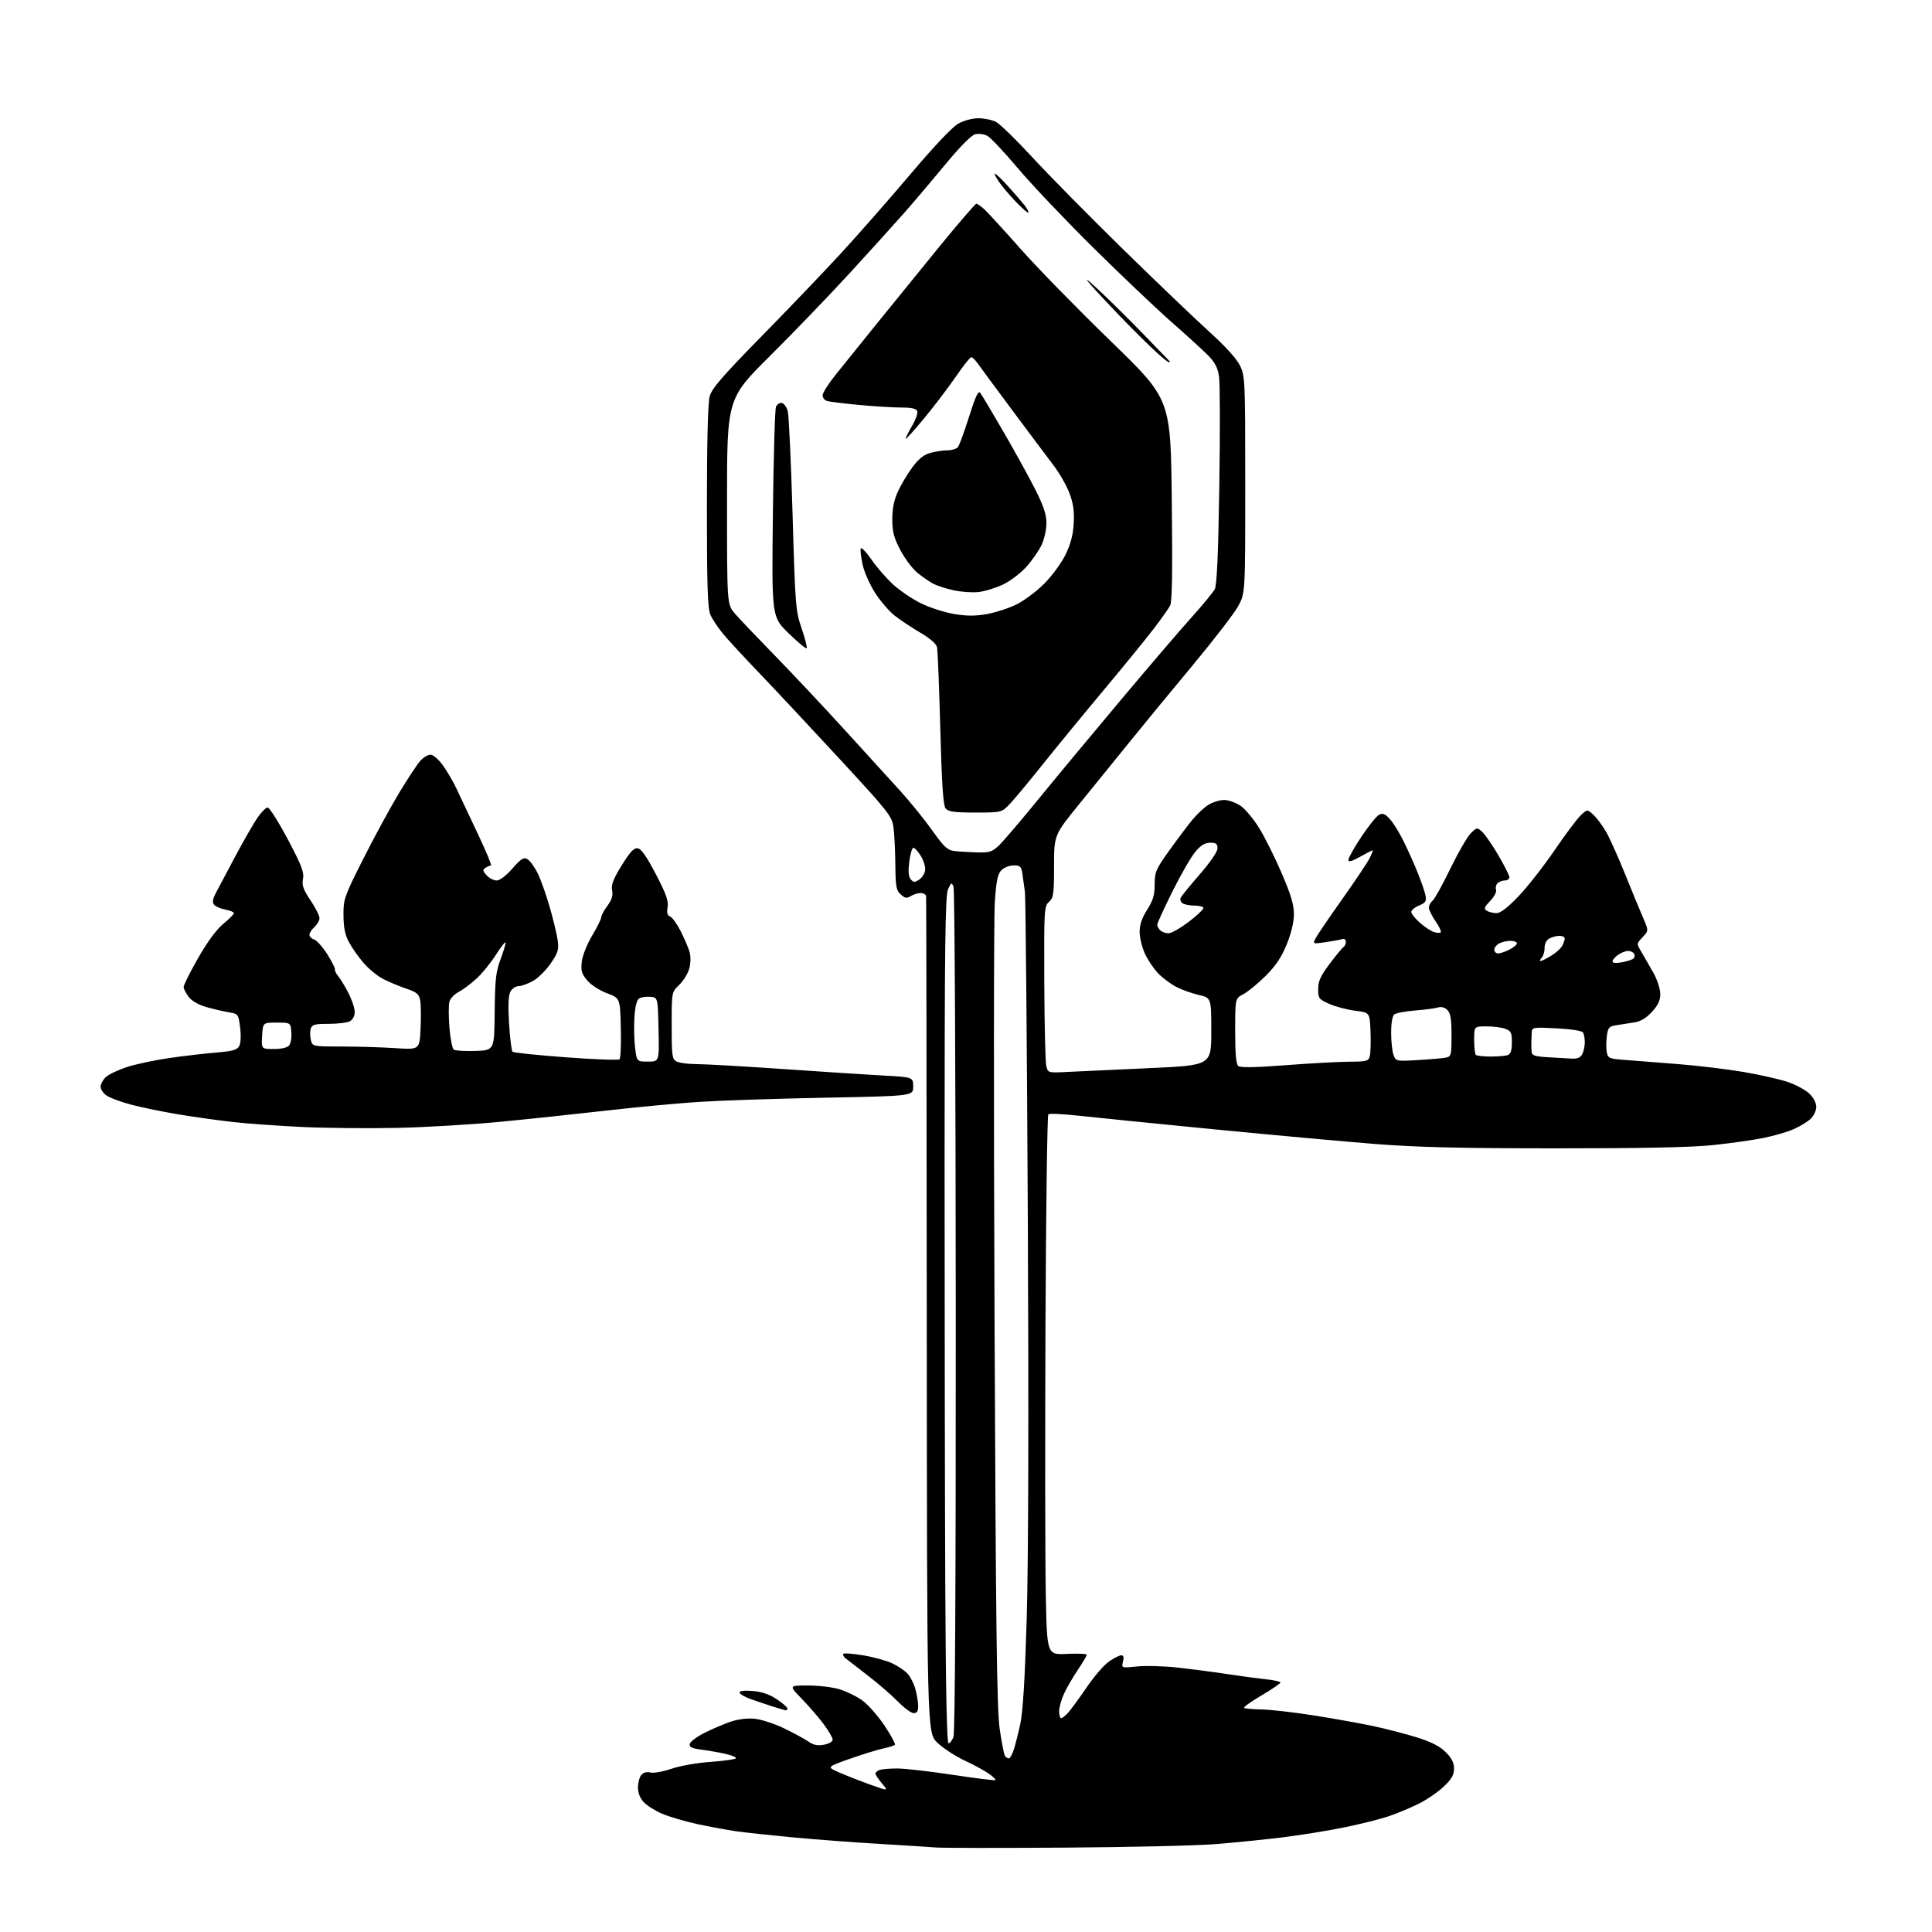 <?xml version="1.0" encoding="UTF-8" standalone="no"?>
<svg 
  version="1.1" 
  xmlns="http://www.w3.org/2000/svg" 
  xmlns:xlink="http://www.w3.org/1999/xlink" 
  xmlns:svg="http://www.w3.org/2000/svg"
  xmlns:rdf="http://www.w3.org/1999/02/22-rdf-syntax-ns#"
  xmlns:cc="http://creativecommons.org/ns#"
  xmlns:dc="http://purl.org/dc/elements/1.1/"
  viewBox="0 0 768 768"
  width="768"
  height="768"
>
<style>svg {background-color: white; }</style>"
<path stroke="none" fill="black" fill-rule="evenodd" d="M423.00,734.46C397.43,734.63 374.48,734.61 372.00,734.40C369.52,734.20 359.40,733.55 349.50,732.97C339.60,732.39 324.30,731.24 315.50,730.42C306.70,729.59 296.43,728.49 292.68,727.96C288.94,727.42 281.88,726.12 277.01,725.06C272.14,723.99 265.92,722.16 263.18,720.98C260.44,719.80 257.16,717.74 255.90,716.39C254.44,714.84 253.60,712.72 253.60,710.57C253.60,708.71 254.19,706.47 254.91,705.60C255.76,704.59 257.07,704.23 258.56,704.61C259.85,704.93 263.59,704.26 266.88,703.12C270.24,701.96 277.07,700.75 282.47,700.38C287.75,700.00 292.28,699.36 292.53,698.95C292.79,698.54 290.86,697.73 288.25,697.16C285.64,696.58 281.34,695.83 278.69,695.49C274.99,695.00 273.95,694.49 274.19,693.25C274.36,692.36 276.98,690.38 280.00,688.86C283.03,687.33 287.69,685.34 290.36,684.43C293.36,683.40 297.03,682.94 299.95,683.22C302.55,683.47 307.79,685.17 311.59,687.00C315.39,688.83 319.76,691.20 321.30,692.26C323.38,693.70 324.99,694.04 327.55,693.56C329.50,693.19 331.00,692.31 331.00,691.53C331.00,690.77 329.37,687.98 327.38,685.33C325.40,682.67 321.47,678.14 318.67,675.25C313.57,670.00 313.57,670.00 321.10,670.00C325.25,670.00 330.90,670.67 333.65,671.49C336.41,672.31 340.54,674.34 342.83,675.99C345.11,677.65 349.08,682.16 351.65,686.01C354.21,689.87 356.05,693.28 355.73,693.60C355.42,693.92 353.21,694.60 350.83,695.12C348.45,695.64 342.48,697.50 337.56,699.24C328.62,702.41 328.62,702.41 333.56,704.57C336.28,705.76 341.81,707.93 345.85,709.38C353.20,712.03 353.20,712.03 350.60,708.94C349.17,707.24 348.00,705.48 348.00,705.03C348.00,704.58 348.71,703.94 349.58,703.61C350.45,703.27 353.63,703.00 356.64,703.00C359.66,703.00 369.59,704.13 378.71,705.52C387.83,706.90 395.48,707.85 395.71,707.63C395.93,707.40 394.77,706.26 393.12,705.09C391.47,703.91 387.09,701.53 383.38,699.80C379.67,698.06 374.80,694.86 372.56,692.69C368.50,688.75 368.50,688.75 368.40,523.12C368.34,432.03 368.23,356.94 368.15,356.25C368.07,355.56 367.09,355.00 365.99,355.00C364.88,355.00 363.10,355.54 362.04,356.21C360.45,357.20 359.75,357.08 358.06,355.55C356.25,353.92 355.99,352.45 355.91,343.60C355.86,338.04 355.53,331.39 355.16,328.82C354.54,324.41 353.25,322.78 333.50,301.41C321.95,288.90 307.71,273.69 301.86,267.59C296.00,261.49 289.52,254.47 287.46,252.00C285.40,249.53 283.10,246.05 282.36,244.28C281.29,241.76 281.00,232.51 281.01,201.28C281.01,175.46 281.40,160.11 282.11,157.54C282.99,154.39 287.10,149.62 302.38,134.04C312.93,123.29 327.17,108.42 334.03,100.98C340.89,93.55 353.37,79.34 361.77,69.41C371.20,58.25 378.51,50.52 380.90,49.17C383.15,47.91 386.51,47.00 388.94,47.00C391.23,47.00 394.38,47.66 395.94,48.47C397.50,49.27 404.08,55.69 410.56,62.72C417.03,69.75 433.17,86.11 446.42,99.07C459.66,112.03 475.08,126.78 480.67,131.84C487.12,137.67 491.61,142.63 492.92,145.34C494.93,149.48 495.00,151.15 495.00,192.70C495.00,235.77 495.00,235.77 492.25,240.87C490.74,243.68 482.47,254.42 473.88,264.74C465.29,275.06 454.04,288.73 448.88,295.13C443.72,301.52 434.89,312.42 429.25,319.34C419.00,331.93 419.00,331.93 419.00,344.31C419.00,355.42 418.79,356.88 417.00,358.50C415.08,360.24 415.00,361.50 415.12,390.40C415.18,406.96 415.53,421.85 415.88,423.50C416.53,426.50 416.53,426.50 424.01,426.12C428.13,425.91 442.75,425.24 456.50,424.62C481.50,423.50 481.50,423.50 481.50,410.08C481.50,396.65 481.50,396.65 476.50,395.50C473.75,394.87 469.70,393.41 467.50,392.26C465.30,391.12 462.06,388.67 460.31,386.84C458.55,385.00 456.20,381.48 455.08,379.00C453.96,376.52 453.03,372.68 453.02,370.45C453.01,367.63 453.92,364.94 456.00,361.66C458.37,357.92 459.00,355.81 459.00,351.57C459.00,346.66 459.47,345.55 464.61,338.36C467.70,334.03 471.82,328.54 473.77,326.14C475.72,323.74 478.71,320.93 480.41,319.89C482.11,318.86 484.90,318.01 486.60,318.00C488.31,318.00 491.23,319.03 493.10,320.29C494.96,321.54 498.33,325.57 500.58,329.22C502.82,332.88 506.85,340.96 509.52,347.19C513.22,355.80 514.37,359.69 514.35,363.50C514.33,366.65 513.26,371.09 511.45,375.50C509.37,380.59 507.08,383.99 503.04,388.00C499.99,391.02 496.04,394.27 494.25,395.20C491.00,396.91 491.00,396.91 491.00,409.83C491.00,418.96 491.37,423.05 492.25,423.77C493.10,424.46 499.12,424.35 511.00,423.44C520.62,422.70 531.98,422.07 536.23,422.05C543.41,422.00 544.00,421.84 544.53,419.74C544.84,418.49 544.96,414.11 544.80,409.99C544.50,402.50 544.50,402.50 538.72,401.78C535.53,401.39 530.92,400.17 528.47,399.09C524.26,397.23 524.00,396.88 524.00,393.16C524.00,390.01 524.94,387.95 528.58,383.11C531.09,379.76 533.57,376.77 534.08,376.45C534.58,376.14 535.00,375.20 535.00,374.37C535.00,373.41 534.37,373.05 533.25,373.38C532.29,373.66 529.32,374.19 526.65,374.57C521.79,375.26 521.79,375.26 523.03,372.88C523.72,371.57 528.43,364.65 533.50,357.50C538.57,350.35 543.47,343.04 544.39,341.25C545.30,339.46 545.87,338.00 545.65,338.00C545.43,338.00 543.17,339.16 540.63,340.59C537.29,342.45 536.00,342.79 536.00,341.80C536.00,341.04 538.31,336.94 541.14,332.67C543.97,328.41 547.12,324.47 548.15,323.92C549.64,323.12 550.52,323.45 552.43,325.52C553.76,326.96 556.23,330.91 557.91,334.31C559.60,337.72 562.16,343.43 563.59,347.00C565.03,350.57 566.43,354.67 566.69,356.09C567.10,358.25 566.66,358.90 564.09,359.96C562.39,360.67 561.00,361.82 561.00,362.52C561.00,363.22 562.55,365.15 564.43,366.81C566.32,368.47 568.83,370.13 570.01,370.50C571.19,370.88 572.41,370.92 572.72,370.61C573.04,370.29 572.11,368.32 570.65,366.21C569.19,364.11 568.00,361.68 568.00,360.82C568.00,359.95 568.67,358.69 569.49,358.01C570.30,357.33 573.48,351.61 576.54,345.29C579.60,338.98 583.23,332.68 584.61,331.30C587.06,328.85 587.16,328.83 589.17,330.65C590.30,331.67 593.20,335.87 595.62,339.98C598.03,344.09 600.00,348.03 600.00,348.73C600.00,349.43 599.19,350.00 598.20,350.00C597.21,350.00 595.90,350.50 595.28,351.12C594.66,351.74 594.40,352.89 594.71,353.68C595.01,354.48 593.98,356.45 592.40,358.11C590.00,360.60 589.78,361.25 591.02,362.03C591.83,362.55 593.56,362.98 594.85,362.98C596.46,363.00 599.24,360.87 603.66,356.25C607.21,352.54 613.64,344.32 617.95,338.00C622.26,331.68 626.96,325.41 628.39,324.08C631.00,321.65 631.00,321.65 633.53,324.02C634.91,325.33 637.20,328.44 638.61,330.95C640.02,333.45 643.35,340.90 646.01,347.50C648.66,354.10 651.86,361.85 653.11,364.73C655.38,369.96 655.38,369.96 652.96,372.54C650.53,375.12 650.53,375.12 652.43,378.31C653.47,380.07 655.59,383.75 657.14,386.50C658.75,389.34 659.97,393.03 659.98,395.05C660.00,397.70 659.15,399.53 656.69,402.22C654.44,404.68 652.20,406.02 649.69,406.42C647.66,406.74 644.48,407.23 642.63,407.52C639.60,407.99 639.21,408.43 638.74,411.89C638.46,414.00 638.45,416.88 638.72,418.29C639.17,420.69 639.65,420.88 646.35,421.37C650.28,421.66 659.80,422.40 667.50,423.03C675.20,423.65 686.67,425.04 693.00,426.11C699.33,427.18 707.18,428.95 710.45,430.03C713.72,431.11 717.65,433.21 719.20,434.69C720.88,436.30 722.00,438.43 722.00,440.01C722.00,441.46 720.98,443.61 719.74,444.78C718.49,445.95 715.46,447.79 712.99,448.87C710.52,449.96 705.12,451.52 701.00,452.36C696.88,453.19 687.88,454.46 681.00,455.19C672.41,456.09 652.87,456.50 618.50,456.48C580.34,456.47 563.29,456.06 546.50,454.74C534.40,453.79 505.82,451.18 483.00,448.96C460.18,446.73 436.10,444.31 429.50,443.58C422.90,442.85 417.15,442.56 416.72,442.95C416.30,443.34 415.79,481.19 415.59,527.08C415.40,572.96 415.46,621.15 415.72,634.16C416.21,657.82 416.21,657.82 424.10,657.45C428.45,657.24 432.00,657.40 432.00,657.80C432.00,658.20 430.38,660.93 428.41,663.86C426.43,666.80 423.97,671.07 422.93,673.35C421.89,675.63 421.03,678.74 421.02,680.25C421.01,681.76 421.37,683.00 421.83,683.00C422.28,683.00 423.56,681.99 424.67,680.75C425.78,679.51 429.09,674.97 432.03,670.66C434.97,666.34 438.97,661.73 440.92,660.41C442.87,659.08 445.04,658.00 445.75,658.00C446.63,658.00 446.84,658.81 446.40,660.54C445.76,663.08 445.76,663.08 452.13,662.44C455.63,662.09 463.00,662.31 468.50,662.92C474.00,663.54 482.77,664.69 488.00,665.49C493.23,666.29 500.09,667.21 503.25,667.54C506.41,667.87 509.00,668.45 509.00,668.83C509.00,669.20 505.63,671.50 501.51,673.93C497.39,676.36 494.26,678.59 494.56,678.89C494.86,679.19 497.89,679.47 501.30,679.52C504.71,679.57 514.02,680.62 522.00,681.87C529.98,683.12 540.77,685.05 546.00,686.17C551.23,687.29 559.08,689.33 563.46,690.71C569.03,692.47 572.41,694.21 574.71,696.51C577.08,698.88 578.00,700.71 578.00,703.05C578.00,705.56 577.06,707.20 573.94,710.17C571.71,712.29 567.28,715.35 564.09,716.95C560.91,718.56 555.47,720.83 552.02,721.99C548.56,723.16 540.51,725.17 534.12,726.47C527.73,727.77 516.65,729.54 509.50,730.42C502.35,731.29 490.43,732.49 483.00,733.08C475.57,733.67 448.57,734.29 423.00,734.46zM400.98,699.00C401.46,699.00 402.33,697.52 402.93,695.71C403.53,693.90 404.71,689.29 405.55,685.46C406.61,680.64 407.41,667.73 408.13,643.50C408.80,621.29 408.96,562.83 408.57,483.51C408.23,414.77 407.71,356.72 407.42,354.51C407.13,352.31 406.67,349.04 406.40,347.25C405.97,344.43 405.52,344.00 402.95,344.00C401.33,344.00 399.15,344.85 398.10,345.90C396.59,347.41 396.05,349.99 395.45,358.65C395.04,364.62 394.99,438.80 395.34,523.50C395.86,647.36 396.26,679.39 397.38,687.17C398.15,692.48 399.08,697.32 399.45,697.92C399.82,698.51 400.51,699.00 400.98,699.00zM377.05,693.00C377.60,693.00 378.49,691.85 379.02,690.43C379.65,688.80 379.97,627.24 379.93,521.18C379.89,429.51 379.49,353.60 379.04,352.50C378.28,350.65 378.12,350.73 376.86,353.50C375.74,355.97 375.50,375.20 375.49,462.00C375.49,520.02 375.61,595.74 375.76,630.25C375.95,671.34 376.39,693.00 377.05,693.00zM363.21,681.00C362.22,681.00 359.41,678.94 356.96,676.43C354.51,673.91 349.18,669.30 345.13,666.18C341.07,663.05 337.06,659.94 336.20,659.26C335.35,658.58 334.92,657.75 335.26,657.41C335.59,657.07 339.16,657.35 343.18,658.02C347.21,658.70 352.36,660.11 354.62,661.17C356.89,662.23 359.66,664.09 360.78,665.30C361.89,666.51 363.30,669.30 363.90,671.50C364.50,673.70 364.99,676.74 364.99,678.25C365.00,680.23 364.50,681.00 363.21,681.00zM312.25,679.87C311.84,679.80 309.48,679.10 307.00,678.31C304.52,677.51 300.59,676.18 298.25,675.35C295.91,674.52 294.00,673.37 294.00,672.79C294.00,672.15 296.00,671.92 299.25,672.19C302.80,672.49 305.88,673.54 308.75,675.45C311.09,677.00 313.00,678.66 313.00,679.13C313.00,679.61 312.66,679.94 312.25,679.87zM158.00,448.35C146.72,448.59 129.85,448.44 120.50,448.01C111.15,447.57 98.78,446.70 93.00,446.06C87.22,445.43 77.33,444.04 71.00,442.99C64.67,441.94 56.24,440.21 52.25,439.15C48.26,438.09 43.87,436.49 42.50,435.59C41.12,434.69 40.00,433.08 40.00,432.02C40.00,430.95 40.93,429.22 42.06,428.16C43.19,427.11 46.93,425.32 50.37,424.19C53.81,423.06 61.32,421.46 67.06,420.62C72.80,419.79 81.23,418.80 85.79,418.42C92.51,417.87 94.27,417.37 95.10,415.81C95.71,414.68 95.85,411.65 95.45,408.47C94.79,403.18 94.69,403.03 91.14,402.44C89.14,402.11 85.17,401.19 82.32,400.41C79.07,399.51 76.36,398.00 75.07,396.36C73.93,394.91 73.00,393.10 73.00,392.34C73.00,391.57 75.59,386.40 78.75,380.85C82.44,374.39 86.02,369.51 88.75,367.26C91.09,365.34 93.00,363.41 93.00,362.99C93.00,362.57 91.47,361.94 89.60,361.58C87.73,361.23 85.71,360.36 85.12,359.65C84.33,358.69 84.52,357.43 85.83,354.92C86.81,353.04 90.25,346.55 93.48,340.50C96.71,334.45 100.64,327.59 102.22,325.25C103.80,322.91 105.68,321.00 106.40,321.00C107.11,321.00 110.70,326.67 114.38,333.60C119.91,344.03 120.95,346.75 120.45,349.39C119.97,351.97 120.54,353.60 123.43,357.89C125.39,360.81 127.00,363.99 127.00,364.95C127.00,365.90 126.10,367.50 125.00,368.50C123.90,369.50 123.00,370.88 123.00,371.59C123.00,372.29 123.84,373.13 124.87,373.46C125.89,373.78 128.23,376.40 130.06,379.27C131.88,382.15 133.28,384.89 133.15,385.38C133.02,385.86 133.56,386.98 134.34,387.88C135.12,388.77 136.94,391.75 138.38,394.49C139.82,397.24 141.00,400.71 141.00,402.21C141.00,403.88 140.25,405.33 139.07,405.96C138.00,406.53 134.21,407.00 130.63,407.00C125.11,407.00 124.04,407.29 123.53,408.91C123.19,409.97 123.21,411.99 123.57,413.41C124.22,416.00 124.22,416.00 135.86,416.01C142.26,416.01 151.84,416.30 157.14,416.65C166.78,417.29 166.78,417.29 167.18,408.89C167.41,404.28 167.33,399.19 167.02,397.59C166.55,395.16 165.62,394.39 161.47,392.98C158.72,392.05 154.62,390.34 152.35,389.18C150.07,388.02 146.55,385.14 144.52,382.78C142.49,380.43 139.87,376.70 138.70,374.50C137.16,371.60 136.56,368.66 136.54,363.80C136.50,357.41 136.85,356.41 144.30,341.62C148.58,333.10 155.00,321.29 158.55,315.37C162.11,309.45 165.99,303.57 167.18,302.31C168.37,301.04 170.17,300.00 171.17,300.00C172.17,300.00 174.34,301.87 175.99,304.15C177.65,306.43 180.09,310.59 181.41,313.40C182.74,316.20 186.53,324.24 189.84,331.25C193.15,338.26 195.56,344.01 195.18,344.02C194.81,344.02 193.84,344.45 193.04,344.95C191.79,345.74 191.85,346.18 193.44,347.94C194.47,349.07 196.25,350.00 197.40,350.01C198.66,350.01 201.18,348.11 203.68,345.26C207.18,341.26 208.15,340.67 209.68,341.56C210.68,342.14 212.49,344.61 213.71,347.06C214.92,349.50 217.08,355.55 218.50,360.50C219.93,365.45 221.36,371.42 221.69,373.78C222.20,377.50 221.85,378.68 218.93,382.96C217.09,385.66 213.92,388.80 211.90,389.93C209.88,391.07 207.29,392.00 206.15,392.00C205.01,392.00 203.54,392.99 202.90,394.20C202.08,395.72 201.92,399.63 202.36,406.90C202.72,412.68 203.34,417.71 203.75,418.09C204.16,418.47 213.72,419.46 225.00,420.30C236.28,421.14 245.85,421.49 246.28,421.08C246.71,420.67 246.94,415.03 246.78,408.55C246.50,396.77 246.50,396.77 241.29,394.83C238.34,393.73 234.94,391.53 233.44,389.74C231.22,387.11 230.86,385.89 231.27,382.31C231.54,379.88 233.32,375.39 235.38,371.94C237.37,368.59 239.00,365.30 239.00,364.62C239.00,363.94 240.10,361.89 241.45,360.07C243.23,357.66 243.74,355.97 243.33,353.92C242.89,351.72 243.75,349.49 247.13,344.01C250.47,338.60 251.97,337.00 253.50,337.21C254.91,337.42 257.05,340.47 260.71,347.50C264.81,355.36 265.80,358.17 265.38,360.61C264.98,362.86 265.26,363.89 266.37,364.31C267.22,364.64 269.12,367.29 270.60,370.19C272.07,373.10 273.66,376.81 274.12,378.44C274.62,380.15 274.57,382.90 274.00,384.99C273.47,386.97 271.67,389.90 270.02,391.48C267.00,394.37 267.00,394.37 267.00,407.65C267.00,419.76 267.17,421.02 268.93,421.96C270.00,422.53 273.56,423.00 276.85,423.00C280.15,423.00 295.59,423.88 311.17,424.95C326.75,426.03 344.79,427.20 351.25,427.55C363.00,428.20 363.00,428.20 363.00,431.94C363.00,435.68 363.00,435.68 328.25,436.35C309.14,436.71 286.52,437.46 278.00,438.01C269.48,438.56 252.82,440.12 241.00,441.48C229.18,442.83 210.28,444.83 199.00,445.92C187.72,447.01 169.28,448.10 158.00,448.35zM257.60,422.00C262.06,422.00 262.06,422.00 261.78,409.25C261.50,396.50 261.50,396.50 258.50,396.24C256.85,396.10 254.85,396.40 254.05,396.92C253.11,397.53 252.46,400.18 252.19,404.42C251.96,408.03 252.08,413.46 252.46,416.49C253.14,422.00 253.14,422.00 257.60,422.00zM563.71,421.39C568.54,421.11 573.51,420.67 574.75,420.42C576.87,419.99 577.00,419.47 577.00,411.55C577.00,405.07 576.62,402.76 575.35,401.49C574.31,400.45 572.93,400.08 571.60,400.49C570.45,400.84 566.35,401.38 562.50,401.69C558.65,402.00 554.94,402.70 554.25,403.25C553.49,403.86 553.00,406.70 553.00,410.56C553.00,414.03 553.43,418.00 553.96,419.39C554.90,421.88 555.03,421.90 563.71,421.39zM624.71,420.81C627.00,420.94 628.23,420.44 628.96,419.07C629.53,418.00 629.99,415.86 629.98,414.32C629.98,412.77 629.64,411.00 629.23,410.39C628.82,409.76 624.25,409.06 618.75,408.78C609.37,408.30 609.00,408.36 608.88,410.39C608.82,411.55 608.75,413.40 608.73,414.50C608.71,415.60 608.76,417.27 608.85,418.20C608.97,419.57 610.25,419.98 615.25,420.26C618.69,420.45 622.95,420.70 624.71,420.81zM592.58,420.00C595.47,420.00 598.55,419.73 599.42,419.39C600.53,418.97 601.00,417.47 601.00,414.37C601.00,410.55 600.65,409.82 598.43,408.98C597.02,408.44 593.65,408.00 590.93,408.00C586.00,408.00 586.00,408.00 586.00,413.33C586.00,416.27 586.30,418.97 586.67,419.33C587.03,419.70 589.70,420.00 592.58,420.00zM189.00,417.76C196.50,417.50 196.50,417.50 196.64,402.34C196.76,389.61 197.12,386.29 198.89,381.56C200.05,378.46 201.00,375.38 200.99,374.71C200.99,374.05 199.26,376.20 197.16,379.50C195.06,382.80 191.49,387.16 189.23,389.19C186.97,391.22 183.80,393.57 182.19,394.40C180.57,395.24 178.98,396.95 178.64,398.21C178.30,399.47 178.31,404.10 178.66,408.50C179.01,412.90 179.79,416.84 180.40,417.26C181.00,417.67 184.88,417.90 189.00,417.76zM108.83,417.00C111.88,417.00 114.21,416.46 114.94,415.57C115.59,414.78 115.99,412.42 115.81,410.32C115.50,406.50 115.50,406.50 110.00,406.50C104.50,406.50 104.50,406.50 104.20,411.75C103.90,417.00 103.90,417.00 108.83,417.00zM644.75,382.53C646.81,382.15 648.89,381.47 649.36,381.01C649.84,380.55 649.92,379.69 649.55,379.09C649.18,378.49 648.11,378.00 647.16,378.00C646.22,378.00 644.44,378.70 643.22,379.56C642.00,380.41 641.00,381.59 641.00,382.17C641.00,382.84 642.35,382.97 644.75,382.53zM612.43,382.00C612.89,382.00 614.79,381.06 616.64,379.91C618.50,378.76 620.47,376.99 621.01,375.98C621.56,374.96 622.00,373.65 622.00,373.07C622.00,372.48 621.07,372.00 619.93,372.00C618.80,372.00 617.00,372.47 615.93,373.04C614.74,373.68 614.00,375.13 614.00,376.84C614.00,378.36 613.46,380.14 612.80,380.80C612.14,381.46 611.97,382.00 612.43,382.00zM595.55,379.00C596.40,379.00 598.43,378.31 600.05,377.47C601.67,376.64 603.00,375.51 603.00,374.97C603.00,374.44 601.85,374.00 600.43,374.00C599.02,374.00 597.00,374.47 595.93,375.04C594.87,375.60 594.00,376.73 594.00,377.54C594.00,378.34 594.70,379.00 595.55,379.00zM464.49,371.00C465.64,371.00 469.35,368.89 472.73,366.30C476.11,363.72 478.65,361.25 478.38,360.80C478.11,360.36 476.45,359.99 474.69,359.98C472.94,359.98 470.87,359.57 470.10,359.09C469.34,358.60 469.00,357.59 469.36,356.85C469.71,356.11 473.14,351.90 476.98,347.50C481.08,342.78 483.96,338.58 483.97,337.25C483.99,335.42 483.45,335.00 481.07,335.00C478.91,335.00 477.34,335.98 475.05,338.75C473.35,340.81 469.27,347.92 465.98,354.54C462.69,361.17 460.00,367.04 460.00,367.59C460.00,368.15 460.54,369.14 461.20,369.80C461.86,370.46 463.34,371.00 464.49,371.00zM365.39,349.66C366.55,348.90 367.62,347.20 367.77,345.89C367.92,344.57 367.14,342.04 366.04,340.25C364.93,338.46 363.61,337.00 363.09,337.00C362.57,337.00 361.83,339.48 361.46,342.51C360.97,346.36 361.15,348.47 362.03,349.53C363.12,350.84 363.58,350.86 365.39,349.66zM388.23,338.84C393.23,338.98 394.35,338.64 396.92,336.25C398.55,334.74 405.42,326.71 412.19,318.41C418.96,310.11 433.72,292.33 444.99,278.91C456.26,265.48 469.12,250.45 473.58,245.50C478.03,240.55 482.22,235.48 482.88,234.24C483.73,232.65 484.27,220.42 484.70,193.24C485.03,171.93 484.98,152.35 484.59,149.72C484.04,146.10 482.98,144.05 480.18,141.22C478.15,139.18 471.54,133.15 465.49,127.83C459.45,122.50 445.48,109.23 434.45,98.33C423.43,87.42 409.99,73.26 404.60,66.86C399.21,60.46 393.75,54.67 392.47,53.99C391.20,53.30 389.03,53.03 387.66,53.37C386.11,53.76 381.67,58.24 375.88,65.25C370.77,71.44 363.42,80.10 359.55,84.50C355.68,88.90 345.91,99.70 337.84,108.50C329.77,117.30 315.48,132.15 306.09,141.49C289.00,158.48 289.00,158.48 289.00,199.36C289.00,240.24 289.00,240.24 292.11,243.87C293.82,245.87 300.72,253.12 307.44,260.00C314.16,266.88 326.60,280.10 335.08,289.38C343.56,298.66 353.81,309.91 357.85,314.38C361.89,318.85 367.65,325.96 370.64,330.19C375.20,336.63 376.60,337.94 379.29,338.28C381.06,338.50 385.08,338.75 388.23,338.84zM387.74,323.00C379.35,323.00 376.98,322.68 375.92,321.40C374.93,320.21 374.39,312.25 373.78,289.65C373.34,273.07 372.75,258.51 372.48,257.29C372.17,255.90 369.68,253.74 365.74,251.43C362.31,249.42 357.74,246.38 355.59,244.68C353.45,242.98 349.98,238.95 347.90,235.73C345.82,232.50 343.58,227.48 342.93,224.57C342.28,221.66 341.93,218.72 342.15,218.05C342.37,217.38 344.30,219.37 346.43,222.46C348.56,225.56 352.52,230.08 355.24,232.52C357.95,234.96 362.94,238.30 366.34,239.95C369.73,241.59 375.54,243.45 379.26,244.07C384.22,244.91 387.68,244.92 392.23,244.12C395.64,243.52 400.92,241.81 403.97,240.33C407.01,238.84 412.00,235.12 415.06,232.06C418.13,229.00 421.94,223.81 423.54,220.52C425.61,216.27 426.57,212.65 426.82,208.02C427.09,203.17 426.65,200.09 425.10,196.00C423.95,192.97 421.13,188.03 418.81,185.00C416.50,181.97 409.09,172.07 402.34,163.00C395.59,153.93 389.35,145.49 388.48,144.25C387.62,143.01 386.53,142.00 386.08,142.00C385.62,142.00 382.86,145.49 379.94,149.75C377.02,154.01 371.34,161.48 367.32,166.34C363.29,171.20 360.00,174.84 360.00,174.43C360.00,174.01 361.16,171.69 362.58,169.27C364.00,166.85 364.92,164.22 364.61,163.43C364.22,162.42 362.38,162.00 358.28,162.00C355.10,162.00 347.55,161.54 341.50,160.97C335.45,160.41 329.71,159.70 328.75,159.40C327.79,159.11 327.00,158.09 327.00,157.13C327.00,156.18 329.33,152.50 332.19,148.95C335.04,145.40 342.09,136.65 347.86,129.50C353.63,122.35 364.87,108.51 372.83,98.75C380.80,88.99 387.67,81.00 388.10,81.00C388.54,81.00 389.99,82.01 391.34,83.25C392.69,84.49 399.21,91.62 405.83,99.09C412.46,106.57 428.56,123.04 441.61,135.69C465.35,158.69 465.35,158.69 465.80,198.67C466.14,227.51 465.95,239.23 465.12,240.77C464.49,241.95 461.65,245.97 458.81,249.70C455.96,253.44 447.05,264.38 439.01,274.00C430.96,283.62 420.07,296.90 414.79,303.50C409.52,310.10 403.64,317.19 401.72,319.25C398.23,323.00 398.23,323.00 387.74,323.00zM320.65,257.69C320.36,257.98 317.12,255.28 313.44,251.70C306.77,245.19 306.77,245.19 307.23,204.34C307.48,181.88 308.04,162.69 308.47,161.70C308.90,160.71 309.95,160.04 310.80,160.20C311.66,160.37 312.71,161.84 313.15,163.48C313.59,165.11 314.45,183.56 315.06,204.48C316.12,240.92 316.27,242.80 318.67,249.83C320.05,253.86 320.94,257.40 320.65,257.69zM389.00,235.34C386.52,235.62 382.02,235.30 379.00,234.63C375.98,233.96 372.38,232.80 371.00,232.06C369.62,231.32 366.89,229.45 364.91,227.90C362.94,226.36 359.85,222.31 358.04,218.92C355.38,213.93 354.74,211.57 354.70,206.62C354.67,202.43 355.34,198.97 356.82,195.65C358.00,192.98 360.58,188.61 362.55,185.93C365.13,182.42 367.16,180.77 369.81,180.04C371.84,179.47 374.91,179.01 376.63,179.01C378.35,179.00 380.21,178.44 380.78,177.75C381.34,177.06 383.33,171.63 385.21,165.67C387.76,157.57 388.88,155.17 389.66,156.17C390.24,156.90 394.49,164.03 399.10,172.00C403.72,179.97 409.41,190.32 411.75,195.00C414.88,201.27 415.99,204.68 415.98,208.00C415.96,210.47 415.13,214.30 414.11,216.50C413.10,218.70 410.39,222.61 408.10,225.19C405.79,227.80 401.61,230.99 398.71,232.36C395.85,233.72 391.48,235.06 389.00,235.34zM464.61,144.00C464.21,144.00 461.38,141.64 458.32,138.75C455.26,135.86 449.28,129.90 445.03,125.50C440.78,121.10 435.54,115.47 433.40,113.00C430.78,109.96 432.02,110.85 437.23,115.72C441.47,119.69 449.34,127.48 454.72,133.04C460.10,138.59 464.69,143.33 464.92,143.57C465.15,143.81 465.01,144.00 464.61,144.00zM408.80,84.53C408.57,84.76 406.34,82.83 403.84,80.23C401.35,77.63 398.31,74.04 397.09,72.25C395.86,70.46 395.15,69.00 395.50,69.00C395.85,69.00 398.14,71.20 400.58,73.88C403.03,76.57 405.97,79.97 407.13,81.43C408.28,82.90 409.04,84.30 408.80,84.53z" />

</svg>